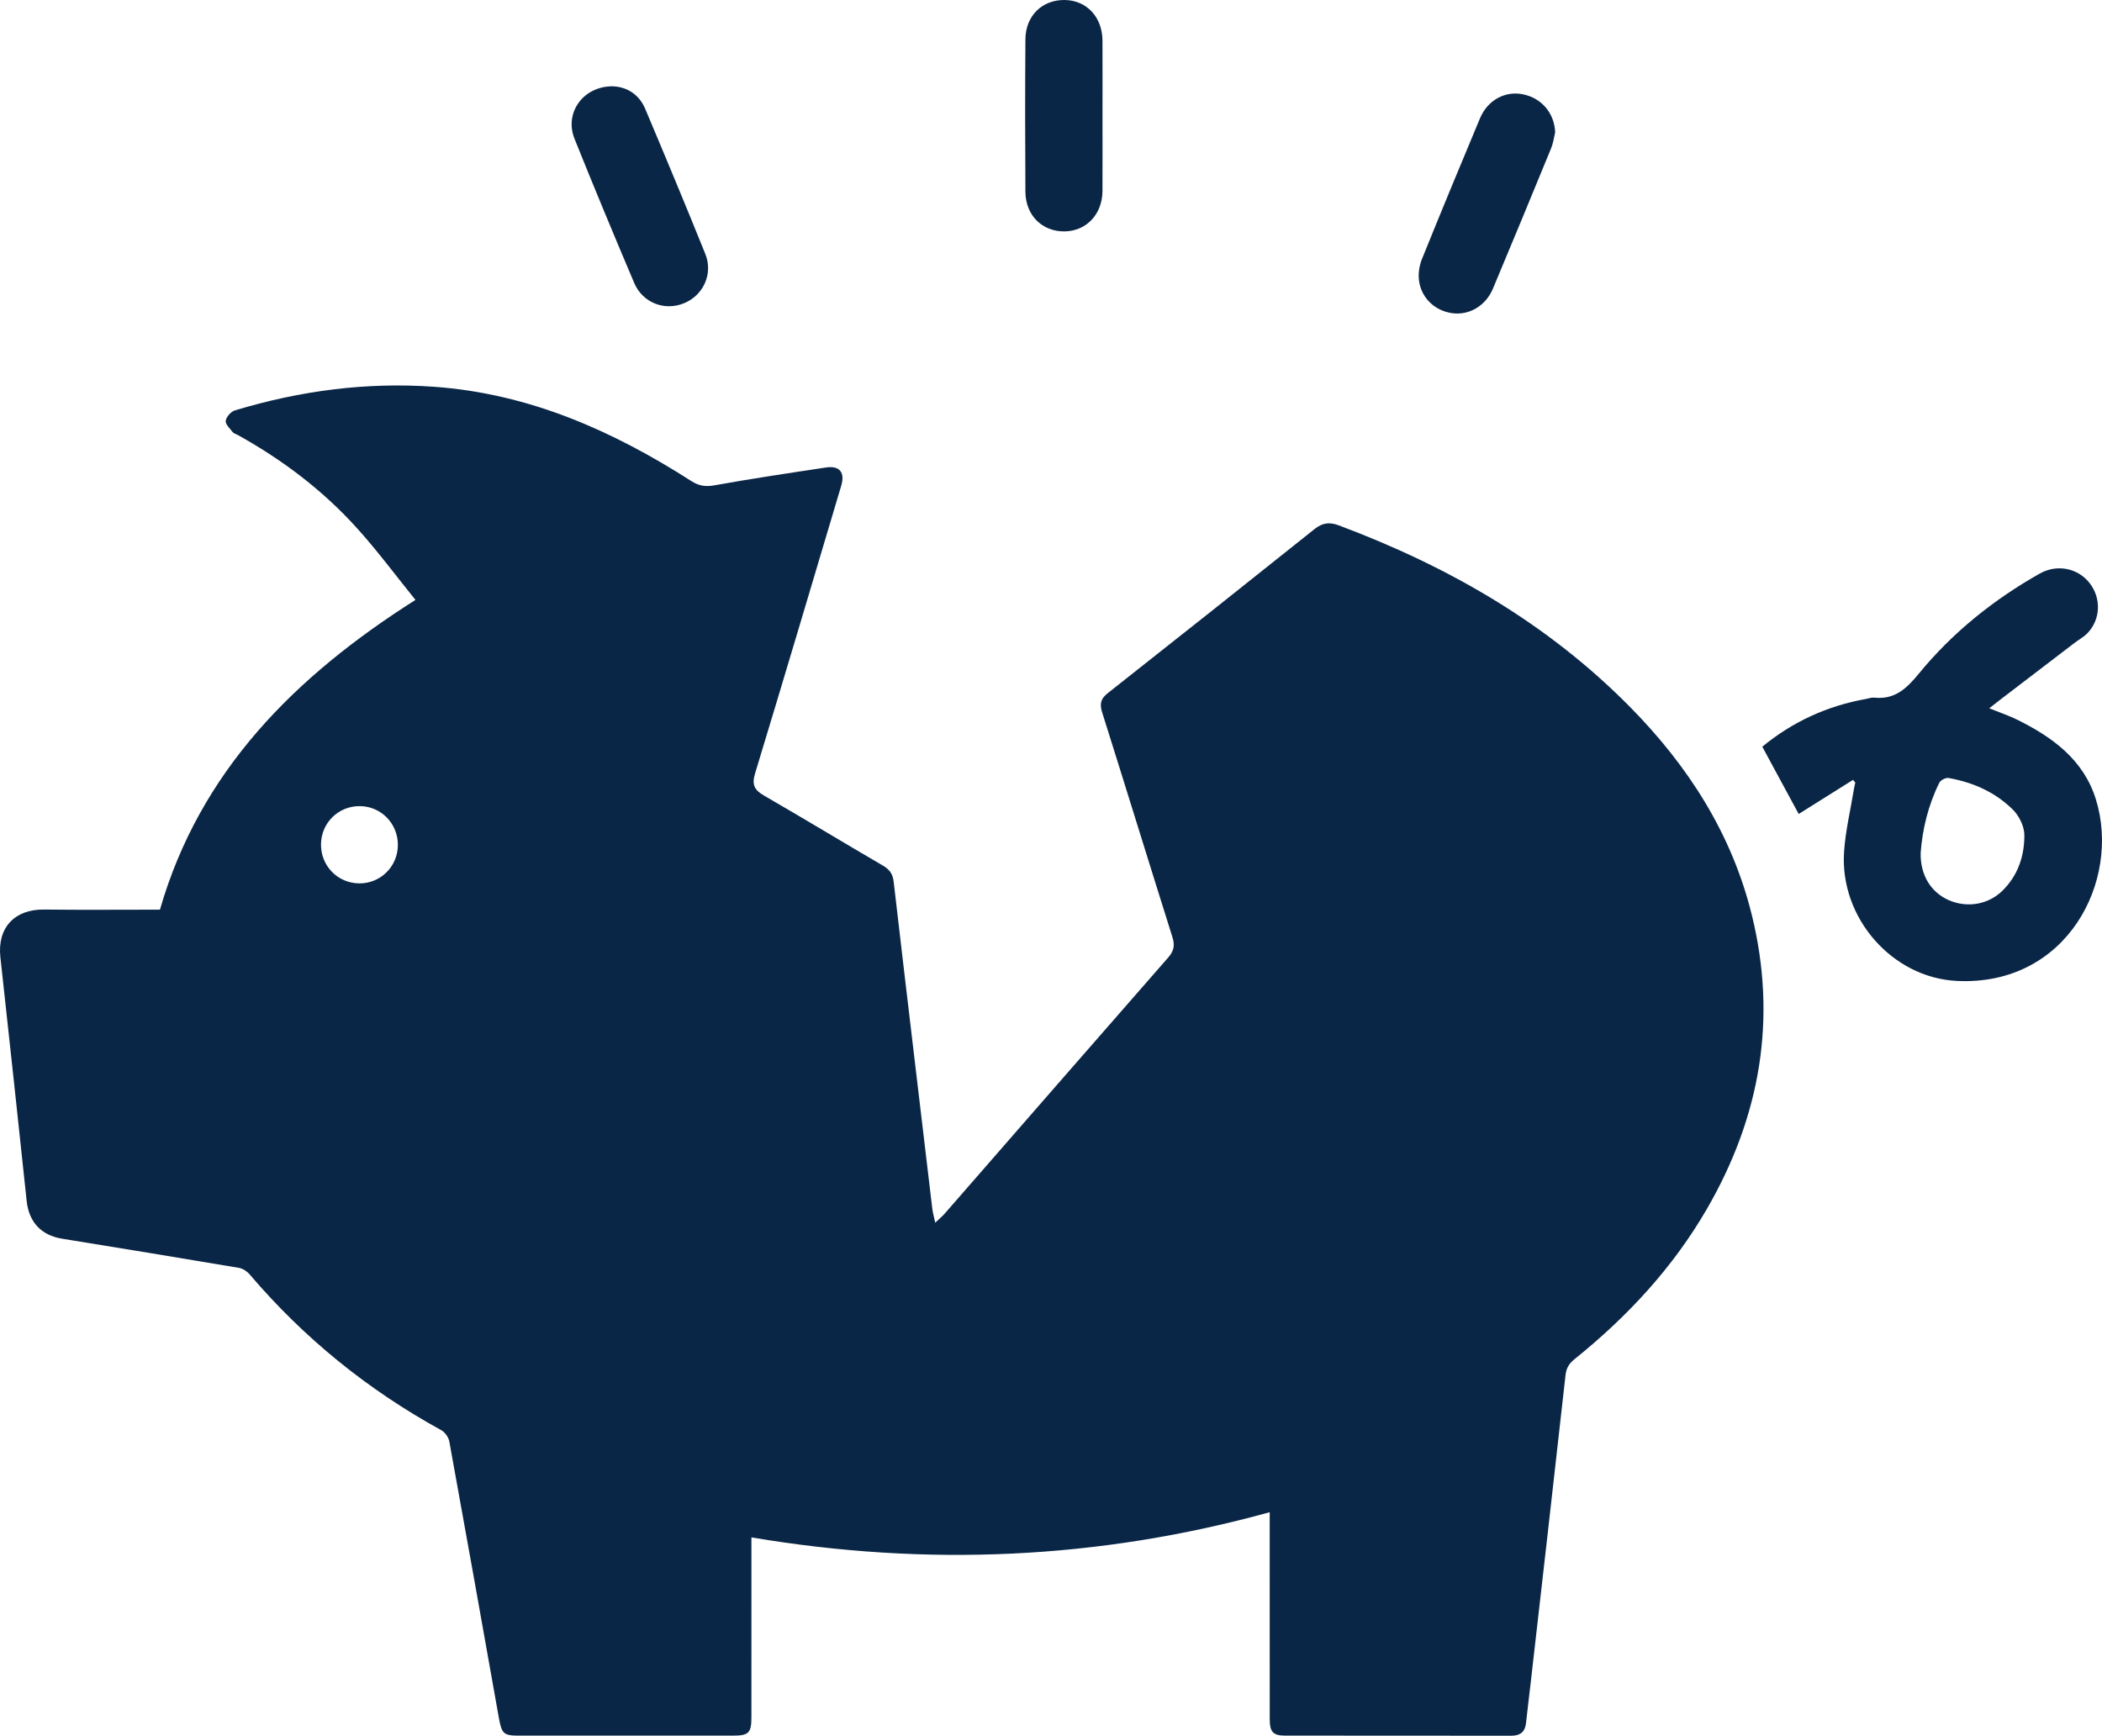 <?xml version="1.0" encoding="UTF-8"?>
<svg id="Layer_2" xmlns="http://www.w3.org/2000/svg" viewBox="0 0 385 317.962">
  <defs>
    <style>
      .cls-1 {
        fill: #0a2646;
      }
    </style>
  </defs>
  <g id="Layer_1-2" data-name="Layer_1">
    <g>
      <path class="cls-1" d="M232.561,277.015c-31.35,8.661-62.864,10.016-94.932,4.614,0,.909,0,1.645,0,2.381,0,10.191.003,20.383-.002,30.574-.002,2.882-.495,3.36-3.421,3.36-13.022.002-26.045.002-39.067 0-2.951-0-3.245-.308-3.798-3.421-2.988-16.827-5.982-33.652-9.044-50.465-.14-.77-.805-1.701-1.49-2.077-13.437-7.376-25.141-16.858-35.082-28.53-.479-.563-1.263-1.079-1.975-1.199-10.78-1.822-21.57-3.586-32.363-5.336-3.85-.624-6.093-3.046-6.506-6.939-1.578-14.879-3.173-29.756-4.811-44.629-.591-5.364,2.568-8.798,7.978-8.733,7.037.085,14.075.021,21.248.021,7.302-25.321,24.649-42.696,46.8-56.742-3.583-4.429-6.91-8.922-10.633-13.059-6.274-6.972-13.683-12.585-21.887-17.137-.33-.183-.757-.288-.972-.561-.511-.651-1.358-1.449-1.261-2.06.114-.723.964-1.685,1.689-1.903,11.901-3.591,24.047-5.215,36.491-4.323,17.356,1.244,32.678,8.03,47.093,17.266,1.36.871,2.568,1.083,4.202.791,6.8-1.217,13.636-2.243,20.468-3.272,2.497-.376,3.522.895,2.791,3.349-5.235,17.574-10.447,35.155-15.779,52.699-.626,2.062-.128,3.033,1.64,4.053,7.293,4.21,14.494,8.58,21.77,12.821,1.208.704,1.813,1.531,1.973,2.921,1.269,11.054,2.592,22.102,3.899,33.152,1.056,8.927,2.109,17.855,3.179,26.78.085.711.29,1.408.537,2.567.8-.761,1.307-1.173,1.73-1.658,13.645-15.643,27.269-31.304,40.944-46.921,1.044-1.193,1.244-2.223.771-3.724-4.321-13.716-8.544-27.462-12.87-41.176-.492-1.559-.274-2.502,1.036-3.534,12.646-9.966,25.258-19.974,37.834-30.027,1.454-1.162,2.724-1.354,4.474-.699,20.024,7.494,38.217,17.934,53.332,33.257,10.644,10.791,18.643,23.212,22.311,38.096,4.689,19.025,1.555,36.92-8.163,53.763-6.241,10.817-14.597,19.813-24.285,27.61-.99.796-1.521,1.599-1.668,2.924-2.072,18.682-4.214,37.357-6.342,56.033-.292,2.561-.613,5.119-.89,7.681-.182,1.683-1.07,2.365-2.767,2.361-13.777-.031-27.555-.013-41.332-.022-2.219-.002-2.846-.66-2.848-2.982-.009-11.827-.004-23.654-.004-35.481,0-.745,0-1.49,0-2.461ZM58.794,154.665c-.035,3.944,3.035,7.102,6.961,7.158,3.91.056,7.094-3.072,7.119-6.994.025-3.955-3.048-7.116-6.961-7.158-3.921-.042-7.084,3.066-7.119,6.994Z"/>
      <path class="cls-1" d="M339.4,142.861c-3.298,2.071-6.596,4.141-9.953,6.249-2.095-3.873-4.347-8.035-6.668-12.325,5.531-4.558,11.891-7.486,19.028-8.755.495-.088,1.004-.287,1.485-.235,3.76.406,5.941-1.688,8.174-4.413,6.157-7.512,13.657-13.518,22.11-18.301,3.195-1.808,7.026-1.016,9.165,1.744,2.147,2.77,2.019,6.625-.398,9.157-.681.714-1.6,1.198-2.396,1.805-4.588,3.502-9.172,7.009-13.756,10.517-.539.413-1.07.837-1.845,1.444,2.047.827,3.651,1.357,5.149,2.1,6.472,3.213,12.159,7.35,14.397,14.617,4.585,14.879-5.29,34.223-25.485,33.227-11.845-.585-21.431-11.559-20.655-23.582.249-3.86,1.178-7.676,1.802-11.512.068-.418.172-.83.259-1.244-.138-.164-.276-.328-.413-.492ZM351.788,156.236c-.092,4.047,1.875,7.217,5.133,8.652,3.345,1.473,7.198.843,9.806-1.688,2.875-2.791,4.069-6.395,4.052-10.234-.007-1.565-.938-3.485-2.073-4.619-3.228-3.225-7.324-5.036-11.814-5.83-.512-.091-1.453.392-1.686.861-2.061,4.158-3.108,8.602-3.42,12.858Z"/>
      <path class="cls-1" d="M112.215,15.807c2.518.096,4.802,1.388,5.963,4.137,3.731,8.837,7.424,17.69,11.011,26.586,1.465,3.634-.376,7.584-3.916,9.026-3.56,1.45-7.567-.08-9.113-3.725-3.72-8.773-7.388-17.57-10.934-26.415-1.893-4.722,1.548-9.619,6.989-9.61Z"/>
      <path class="cls-1" d="M284.844,24.235c-.237.968-.355,1.985-.73,2.896-3.527,8.593-7.074,17.178-10.669,25.742-1.337,3.186-4.396,4.944-7.508,4.491-3.18-.462-5.679-2.832-6.048-6.083-.142-1.249.085-2.665.558-3.838,3.478-8.613,7.038-17.193,10.621-25.762,1.398-3.342,4.604-5.076,7.873-4.407,3.458.707,5.755,3.469,5.902,6.96Z"/>
      <path class="cls-1" d="M201.932,21.401c-0,4.526.017,9.052-.005,13.578-.021,4.25-2.918,7.337-6.902,7.408-4.113.073-7.186-2.925-7.214-7.269-.06-9.303-.064-18.606.002-27.909.031-4.35,3.103-7.294,7.262-7.207,3.988.084,6.835,3.156,6.853,7.444.02,4.652.004,9.303.004,13.955Z"/>
    </g>
  </g>
</svg>